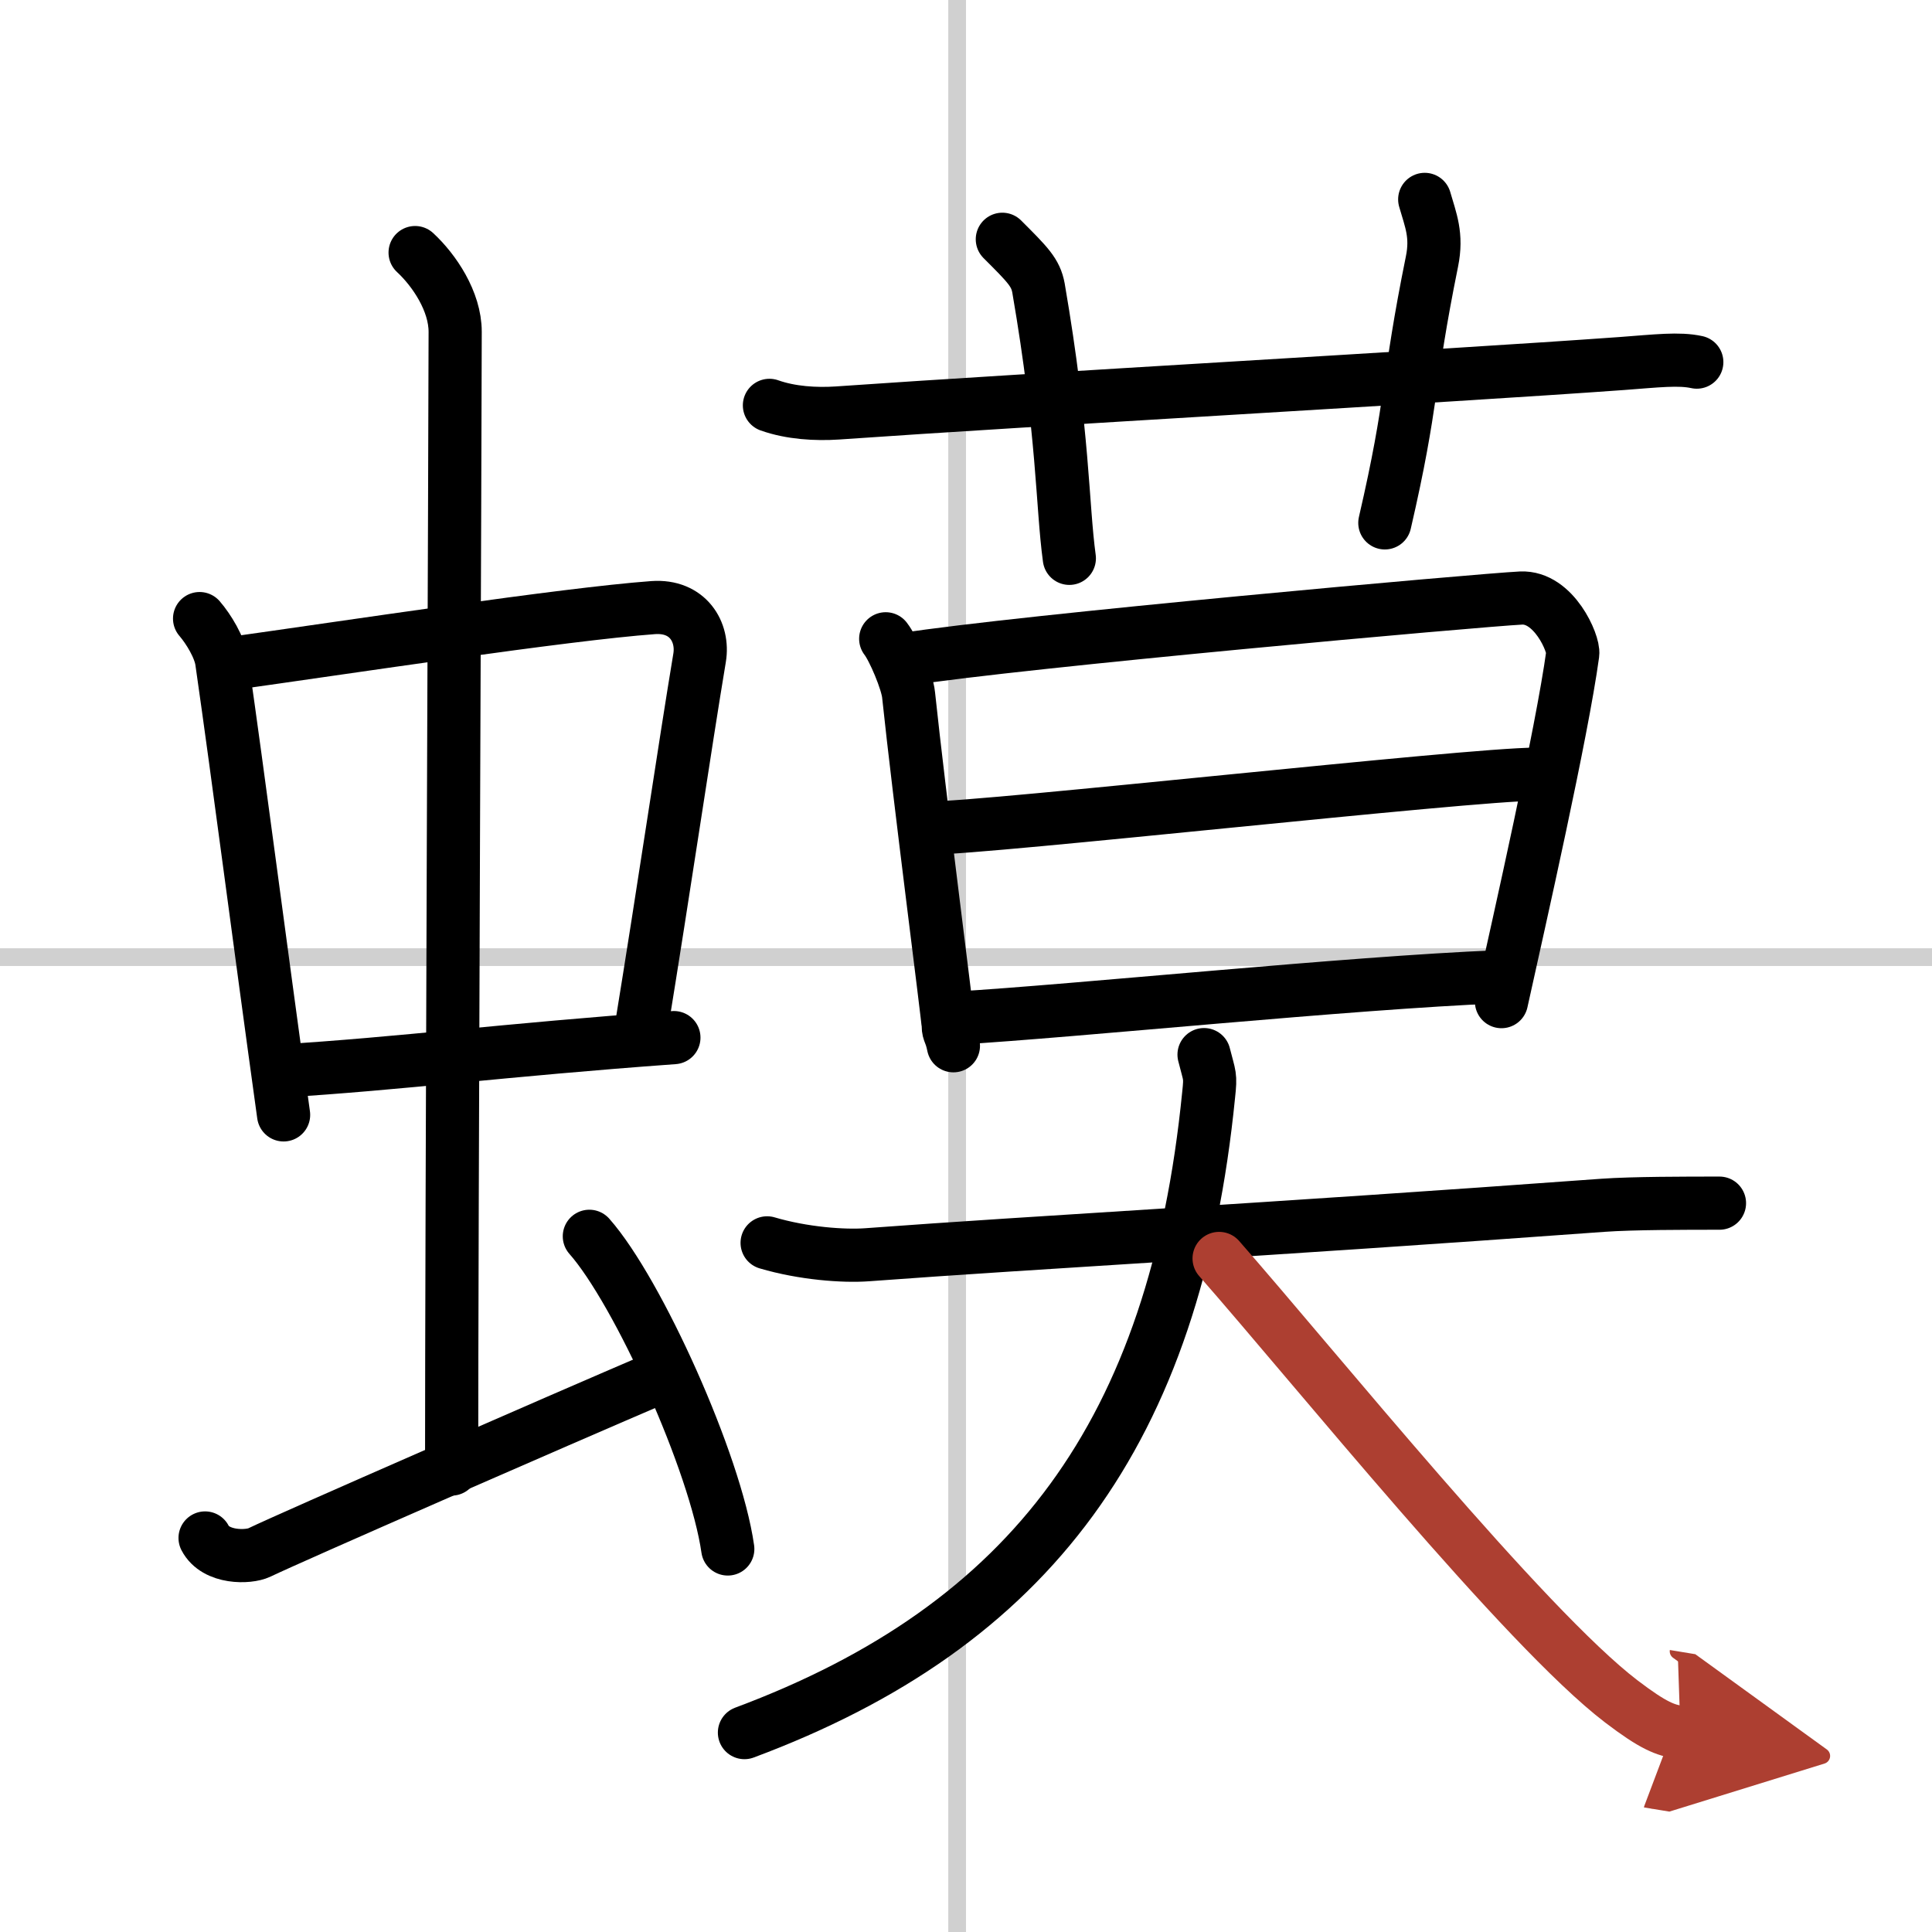 <svg width="400" height="400" viewBox="0 0 109 109" xmlns="http://www.w3.org/2000/svg"><defs><marker id="a" markerWidth="4" orient="auto" refX="1" refY="5" viewBox="0 0 10 10"><polyline points="0 0 10 5 0 10 1 5" fill="#ad3f31" stroke="#ad3f31"/></marker></defs><g fill="none" stroke="#000" stroke-linecap="round" stroke-linejoin="round" stroke-width="3"><rect width="100%" height="100%" fill="#fff" stroke="#fff"/><line x1="54" x2="54" y2="109" stroke="#d0d0d0" stroke-width="1"/><line x2="109" y1="54" y2="54" stroke="#d0d0d0" stroke-width="1"/><path d="m11.26 34.9c0.51 0.59 1.14 1.63 1.25 2.41 0.97 6.75 2.09 15.5 3.49 25.59"/><path d="m12.72 37.48c6.93-0.97 19.11-2.83 24.13-3.2 1.96-0.14 2.86 1.38 2.62 2.83-0.83 4.98-1.98 12.84-3.33 21.12"/><path d="m15.76 60.43c6.99-0.43 12.49-1.18 22.26-1.89"/><path d="m23.42 14.25c1.08 1 2.26 2.75 2.26 4.47 0 4.78-0.2 50.78-0.2 64.16"/><path d="m11.57 86.77c0.6 1.16 2.46 1.11 3.06 0.82 1.87-0.9 16.62-7.34 22.76-9.97"/><path d="m33.25 69.75c2.75 3.11 7.12 12.8 7.81 17.64"/><path d="m43.41 22.87c1.21 0.43 2.62 0.51 3.83 0.43 11.12-0.78 34.01-2.05 44.25-2.79 2.01-0.15 3.23-0.3 4.24-0.08"/><path d="m56.55 13.5c1.43 1.43 1.88 1.87 2.04 2.75 1.42 8.25 1.33 12.25 1.74 15.25"/><path d="m80.38 11.25c0.34 1.18 0.71 2.02 0.41 3.5-1.42 7-1.04 7.75-2.66 14.75"/><path d="m49.97 36.04c0.44 0.56 1.22 2.42 1.29 3.16 0.59 5.62 2.24 18.32 2.24 18.69s0.14 0.37 0.29 1.11"/><path d="m50.99 37.21c6.6-1.04 32.58-3.36 34.82-3.47 1.86-0.09 3 2.58 2.92 3.15-0.61 4.47-3 15.01-4.02 19.62"/><path d="m52.42 46.72c3.33 0 30.46-3.04 34.22-3.04"/><path d="m53.95 57.44c6.77-0.4 22.14-1.99 30.57-2.33"/><path d="m43.28 70.12c2.03 0.6 4.31 0.77 5.65 0.67 9.68-0.72 22.11-1.37 41.51-2.79 1.68-0.12 4.69-0.12 6.57-0.12"/><path d="M67.93,59.5c0.32,1.27,0.38,1.14,0.26,2.26C66.3,80.78,58.17,91.72,42,97.75"/><path d="m68.78 71c5.45 6.21 17.25 20.84 22.69 24.99 1.85 1.41 2.49 1.62 3.34 1.76" marker-end="url(#a)" stroke="#ad3f31"/></g></svg>
